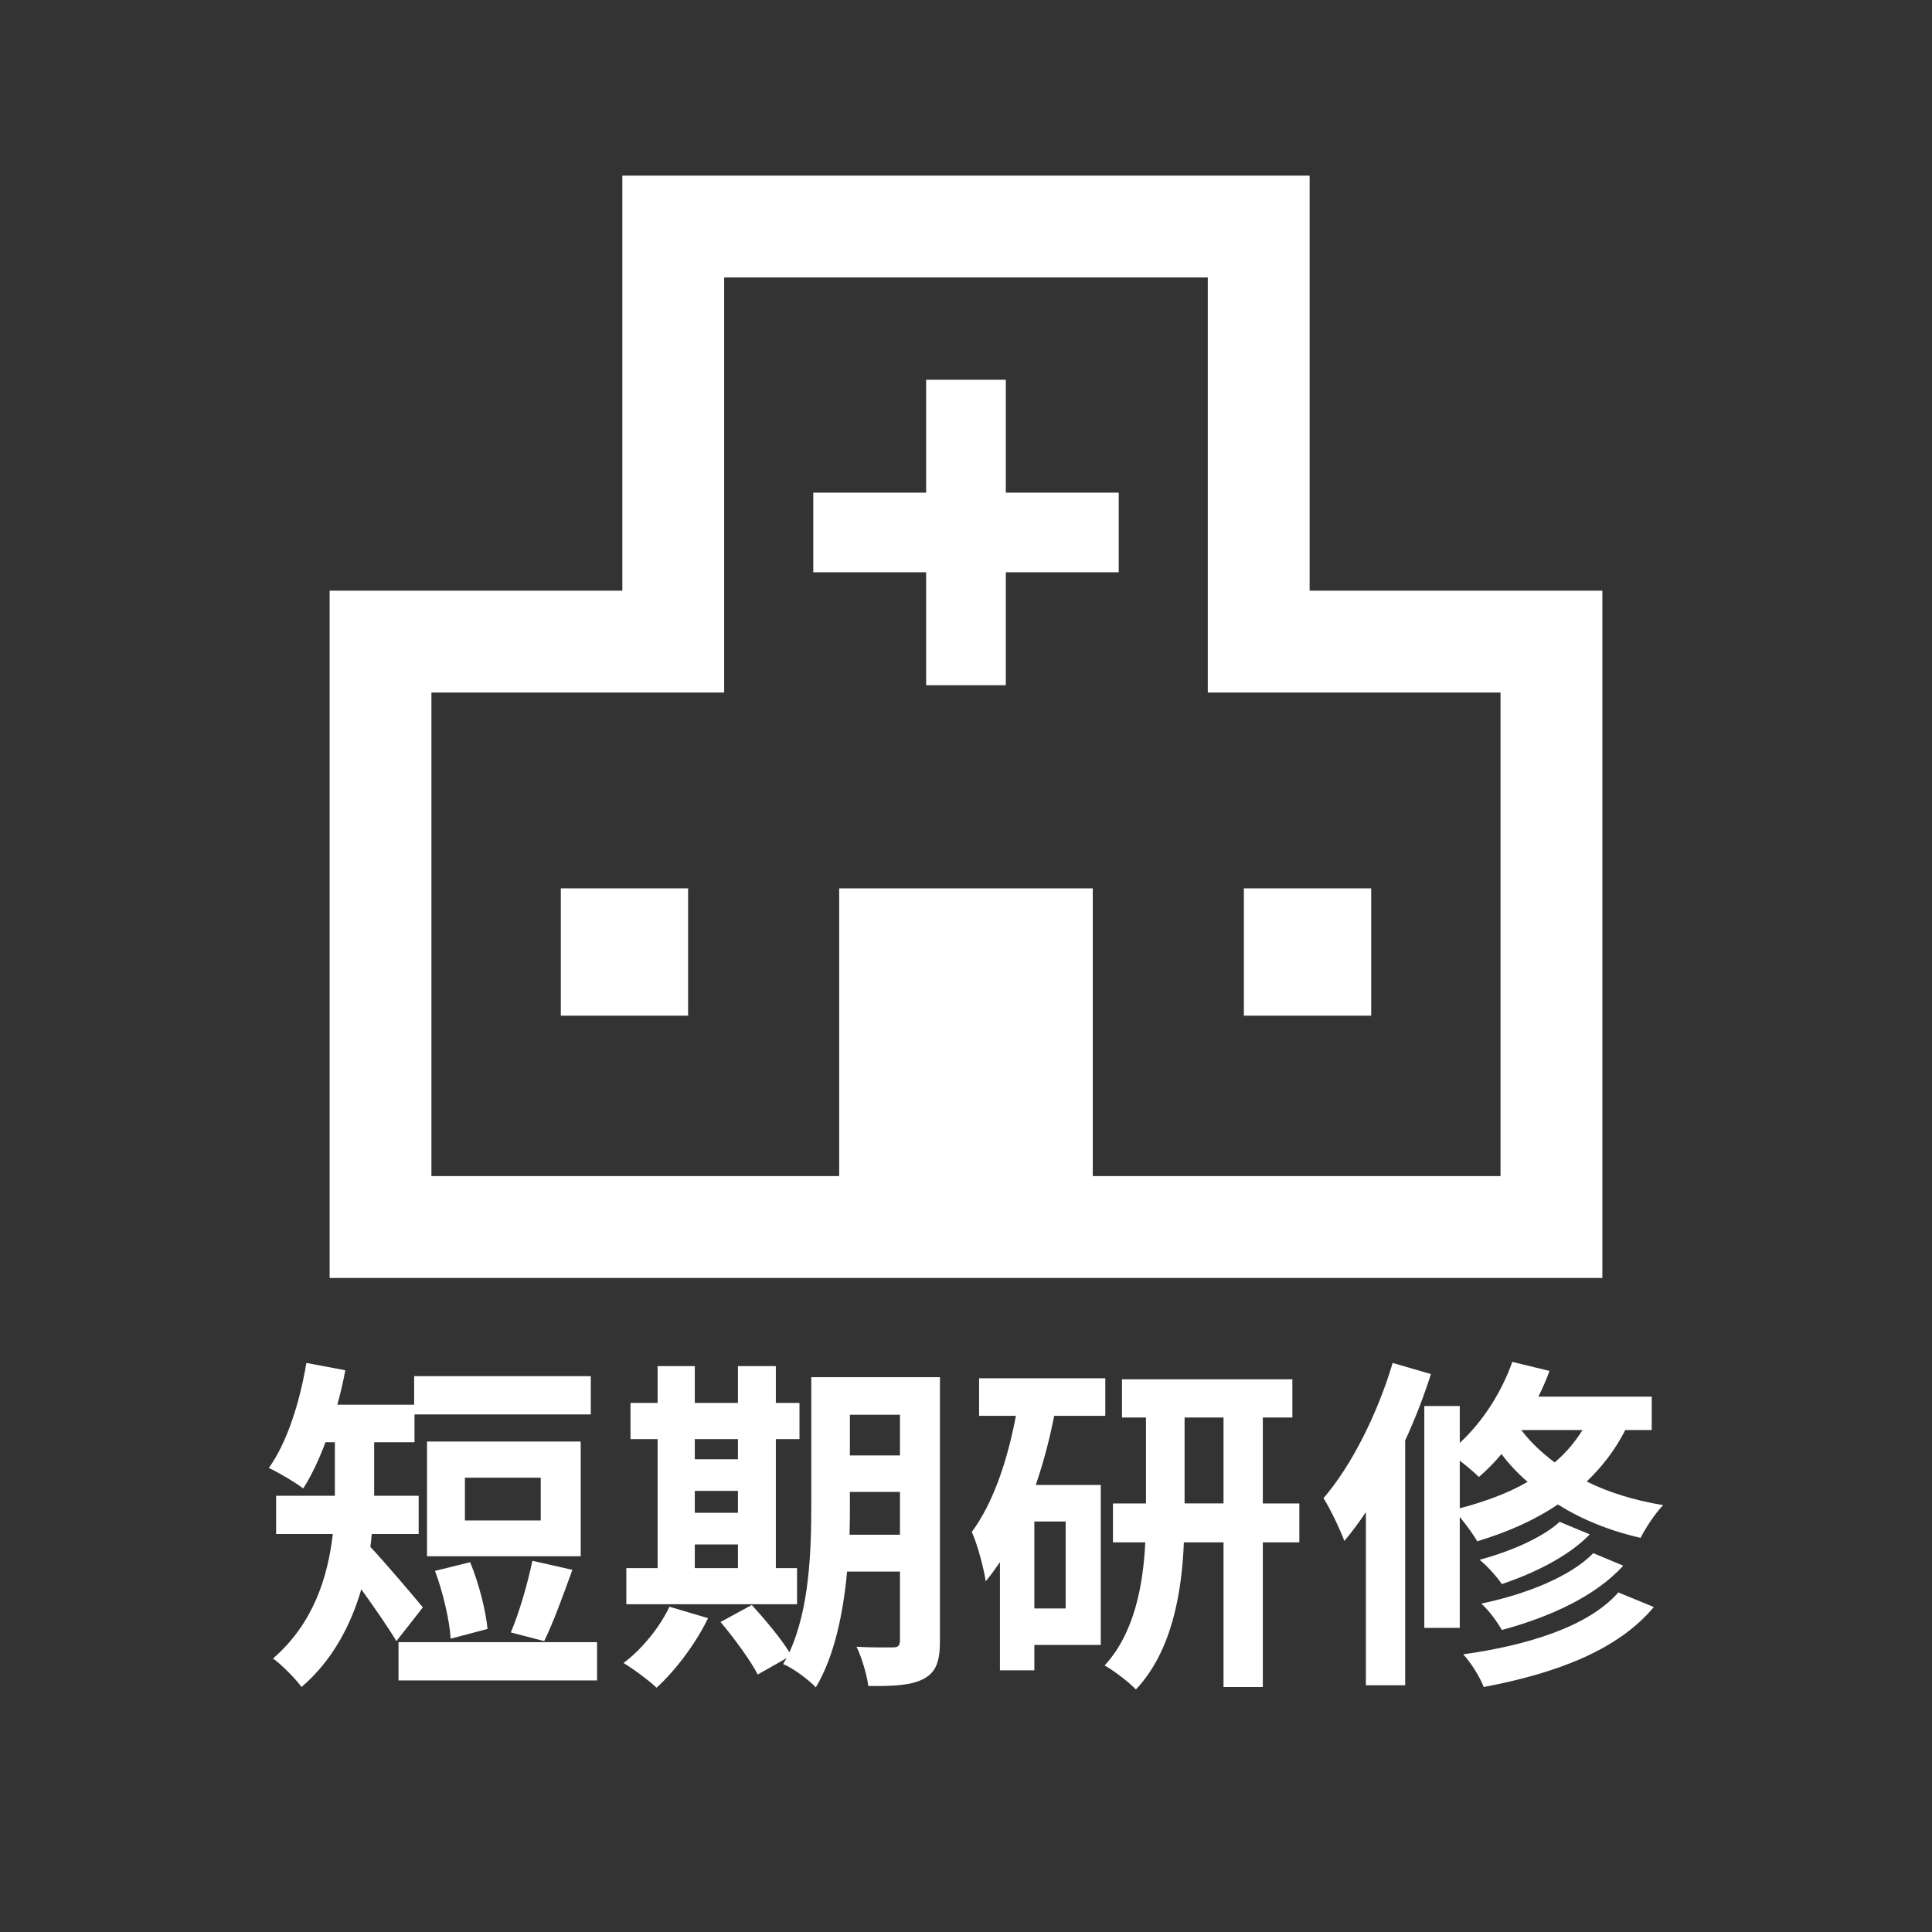 <?xml version="1.0" encoding="utf-8"?>
<!-- Generator: Adobe Illustrator 26.0.3, SVG Export Plug-In . SVG Version: 6.00 Build 0)  -->
<svg version="1.1" xmlns="http://www.w3.org/2000/svg" xmlns:xlink="http://www.w3.org/1999/xlink" x="0px" y="0px"
	 viewBox="0 0 200 200" enable-background="new 0 0 200 200" xml:space="preserve">
<rect x="0" y="0" width="200" height="200" fill="#333333" stroke="none"/>
<g id="_x2F__x2F_artboards">
	<g>
		<rect opacity="0.3" fill="none" width="200" height="200"/>
	</g>
</g>
<g id="レイヤー_2" display="none">
	<rect x="-3130.712" y="-873.025" display="inline" opacity="0.6" fill="#009245" width="3814.609" height="1178"/>
</g>
<g id="初案-botu">
</g>
<g id="修正案">
	<g>
		<path fill="#FFFFFF" d="M41.037,169.888c-0.863-1.439-2.339-3.563-3.635-5.363c-1.08,3.708-2.988,7.379-6.191,10.114
			c-0.576-0.827-2.16-2.411-2.951-2.951c4.211-3.636,5.688-8.495,6.191-12.887h-5.867v-3.959h6.082v-0.684v-4.859h-0.971
			c-0.685,1.836-1.477,3.491-2.305,4.787c-0.791-0.612-2.555-1.656-3.562-2.124c1.871-2.592,3.203-6.767,3.887-10.87l4.031,0.756
			c-0.216,1.188-0.504,2.411-0.828,3.563h7.955v-2.952h18.286v3.96H42.91v2.88h-4.176v4.895v0.648h4.607v3.959h-4.859
			c-0.036,0.433-0.072,0.864-0.145,1.332c1.404,1.477,4.644,5.291,5.436,6.264L41.037,169.888z M61.807,169.996v3.959H41.254v-3.959
			H61.807z M60.115,161.105h-15.91v-11.879h15.91V161.105z M46.652,169.636c-0.107-1.872-0.791-4.787-1.619-7.019l3.636-0.9
			c0.899,2.16,1.62,5.004,1.8,6.911L46.652,169.636z M55.977,152.97h-7.848v4.428h7.848V152.97z M52.881,168.988
			c0.863-2.016,1.764-5.147,2.23-7.415l4.141,0.936c-0.973,2.7-2.016,5.543-2.916,7.379L52.881,168.988z"/>
		<path fill="#FFFFFF" d="M73.295,167.512c-1.261,2.628-3.385,5.436-5.328,7.199c-0.792-0.756-2.447-1.979-3.42-2.556
			c1.872-1.403,3.744-3.671,4.752-5.831L73.295,167.512z M82.51,166.072H64.836v-3.743h3.238v-13.354h-2.807v-3.744h2.807v-3.814
			h3.852v3.814h4.464v-3.814h3.924v3.814h2.448v3.744h-2.448v13.354h2.196V166.072z M71.926,148.975v2.088h4.464v-2.088H71.926z
			 M71.926,156.605h4.464v-2.268h-4.464V156.605z M71.926,162.329h4.464v-2.448h-4.464V162.329z M97.303,169.852
			c0,2.124-0.396,3.24-1.655,3.924s-3.096,0.792-5.759,0.756c-0.145-1.115-0.685-2.987-1.225-4.067
			c1.548,0.108,3.275,0.072,3.779,0.072c0.541,0,0.721-0.181,0.721-0.757v-7.091h-5.472c-0.396,4.248-1.296,8.747-3.239,11.987
			c-0.684-0.756-2.447-2.053-3.384-2.412c0.108-0.216,0.252-0.396,0.36-0.612l-2.988,1.692c-0.72-1.404-2.447-3.779-3.852-5.436
			l3.24-1.764c1.295,1.439,2.987,3.42,3.887,4.896c2.088-4.5,2.268-10.583,2.268-15.263v-13.21h13.318V169.852z M93.164,158.873
			v-4.428H87.98v1.332c0,0.937,0,1.98-0.036,3.096H93.164z M87.98,146.455v4.211h5.184v-4.211H87.98z"/>
		<path fill="#FFFFFF" d="M109.129,146.562c-0.469,2.412-1.116,4.859-1.908,7.163h6.731v16.559h-6.876v2.628h-3.562v-11.195
			c-0.469,0.684-0.973,1.368-1.477,1.98c-0.144-1.152-0.863-3.889-1.439-5.112c2.195-2.951,3.672-7.307,4.571-12.022h-3.815v-3.887
			h13.066v3.887H109.129z M110.316,157.506h-3.24v8.998h3.24V157.506z M134.506,159.665h-3.779v14.974h-4.068v-14.974h-4.104
			c-0.216,5.292-1.26,11.303-4.967,15.227c-0.721-0.757-2.268-1.944-3.24-2.484c3.096-3.347,3.996-8.351,4.212-12.742h-3.348v-4.031
			h3.419v-8.892h-2.483v-3.959h17.638v3.959h-3.059v8.892h3.779V159.665z M126.658,155.634v-8.892h-4.031v8.892H126.658z"/>
		<path fill="#FFFFFF" d="M148.127,142.243c-0.719,2.268-1.619,4.607-2.663,6.875v25.341h-4.067v-17.926
			c-0.721,1.08-1.477,2.088-2.232,2.988c-0.359-1.008-1.475-3.384-2.159-4.428c2.915-3.384,5.579-8.711,7.163-14.002
			L148.127,142.243z M168.249,148.039c-1.044,2.051-2.411,3.815-3.995,5.327c2.231,1.116,4.895,1.943,7.918,2.447
			c-0.791,0.792-1.836,2.376-2.34,3.384c-3.311-0.756-6.154-1.943-8.566-3.455c-2.447,1.655-5.256,2.879-8.351,3.814
			c-0.324-0.611-1.116-1.691-1.8-2.52v11.482h-3.672v-22.965h3.672v3.815c2.375-2.195,4.319-5.219,5.436-8.387l3.852,0.937
			c-0.324,0.899-0.721,1.799-1.152,2.663h11.734v3.456H168.249z M151.115,156.138c2.592-0.685,4.967-1.548,7.02-2.735
			c-1.045-0.9-1.944-1.872-2.7-2.88c-0.756,0.899-1.548,1.691-2.34,2.376c-0.432-0.433-1.224-1.116-1.979-1.692V156.138z
			 M171.201,166.36c-3.744,4.499-10.188,6.875-17.603,8.278c-0.432-1.079-1.296-2.483-2.124-3.383
			c6.695-0.936,12.959-2.88,16.055-6.407L171.201,166.36z M164.577,158.837c-2.231,2.304-5.795,4.032-9.106,5.147
			c-0.54-0.792-1.477-1.836-2.304-2.52c3.023-0.792,6.515-2.268,8.278-3.924L164.577,158.837z M168.033,162.077
			c-2.844,3.167-7.631,5.327-12.562,6.659c-0.469-0.828-1.332-2.016-2.124-2.736c4.536-0.936,9.215-2.771,11.591-5.219
			L168.033,162.077z M157.486,148.039c0.9,1.188,2.052,2.303,3.455,3.348c1.152-0.973,2.088-2.088,2.88-3.348H157.486z"/>
	</g>
	<g>
		<path fill="#FFFFFF" d="M135.572,61.146V18.18H64.424v42.966H34.123v71.145H100h65.877V61.146H135.572z M155.335,121.748h-42.211
			V91.962h-6.538H93.41h-6.538v29.786H44.661V71.689h30.305V28.719h50.063v42.97h5.271h25.034V121.748z"/>
		<polygon fill="#FFFFFF" points="104.121,39.313 95.875,39.313 95.875,50.998 84.19,50.998 84.19,59.241 95.875,59.241 
			95.875,70.933 104.121,70.933 104.121,59.241 115.81,59.241 115.81,50.998 104.121,50.998 		"/>
		<rect x="58.055" y="91.962" fill="#FFFFFF" width="13.176" height="13.18"/>
		<rect x="128.765" y="91.962" fill="#FFFFFF" width="13.18" height="13.18"/>
	</g>
</g>
<g id="レイヤー_5">
</g>
<g id="レイヤー_6">
</g>
</svg>
